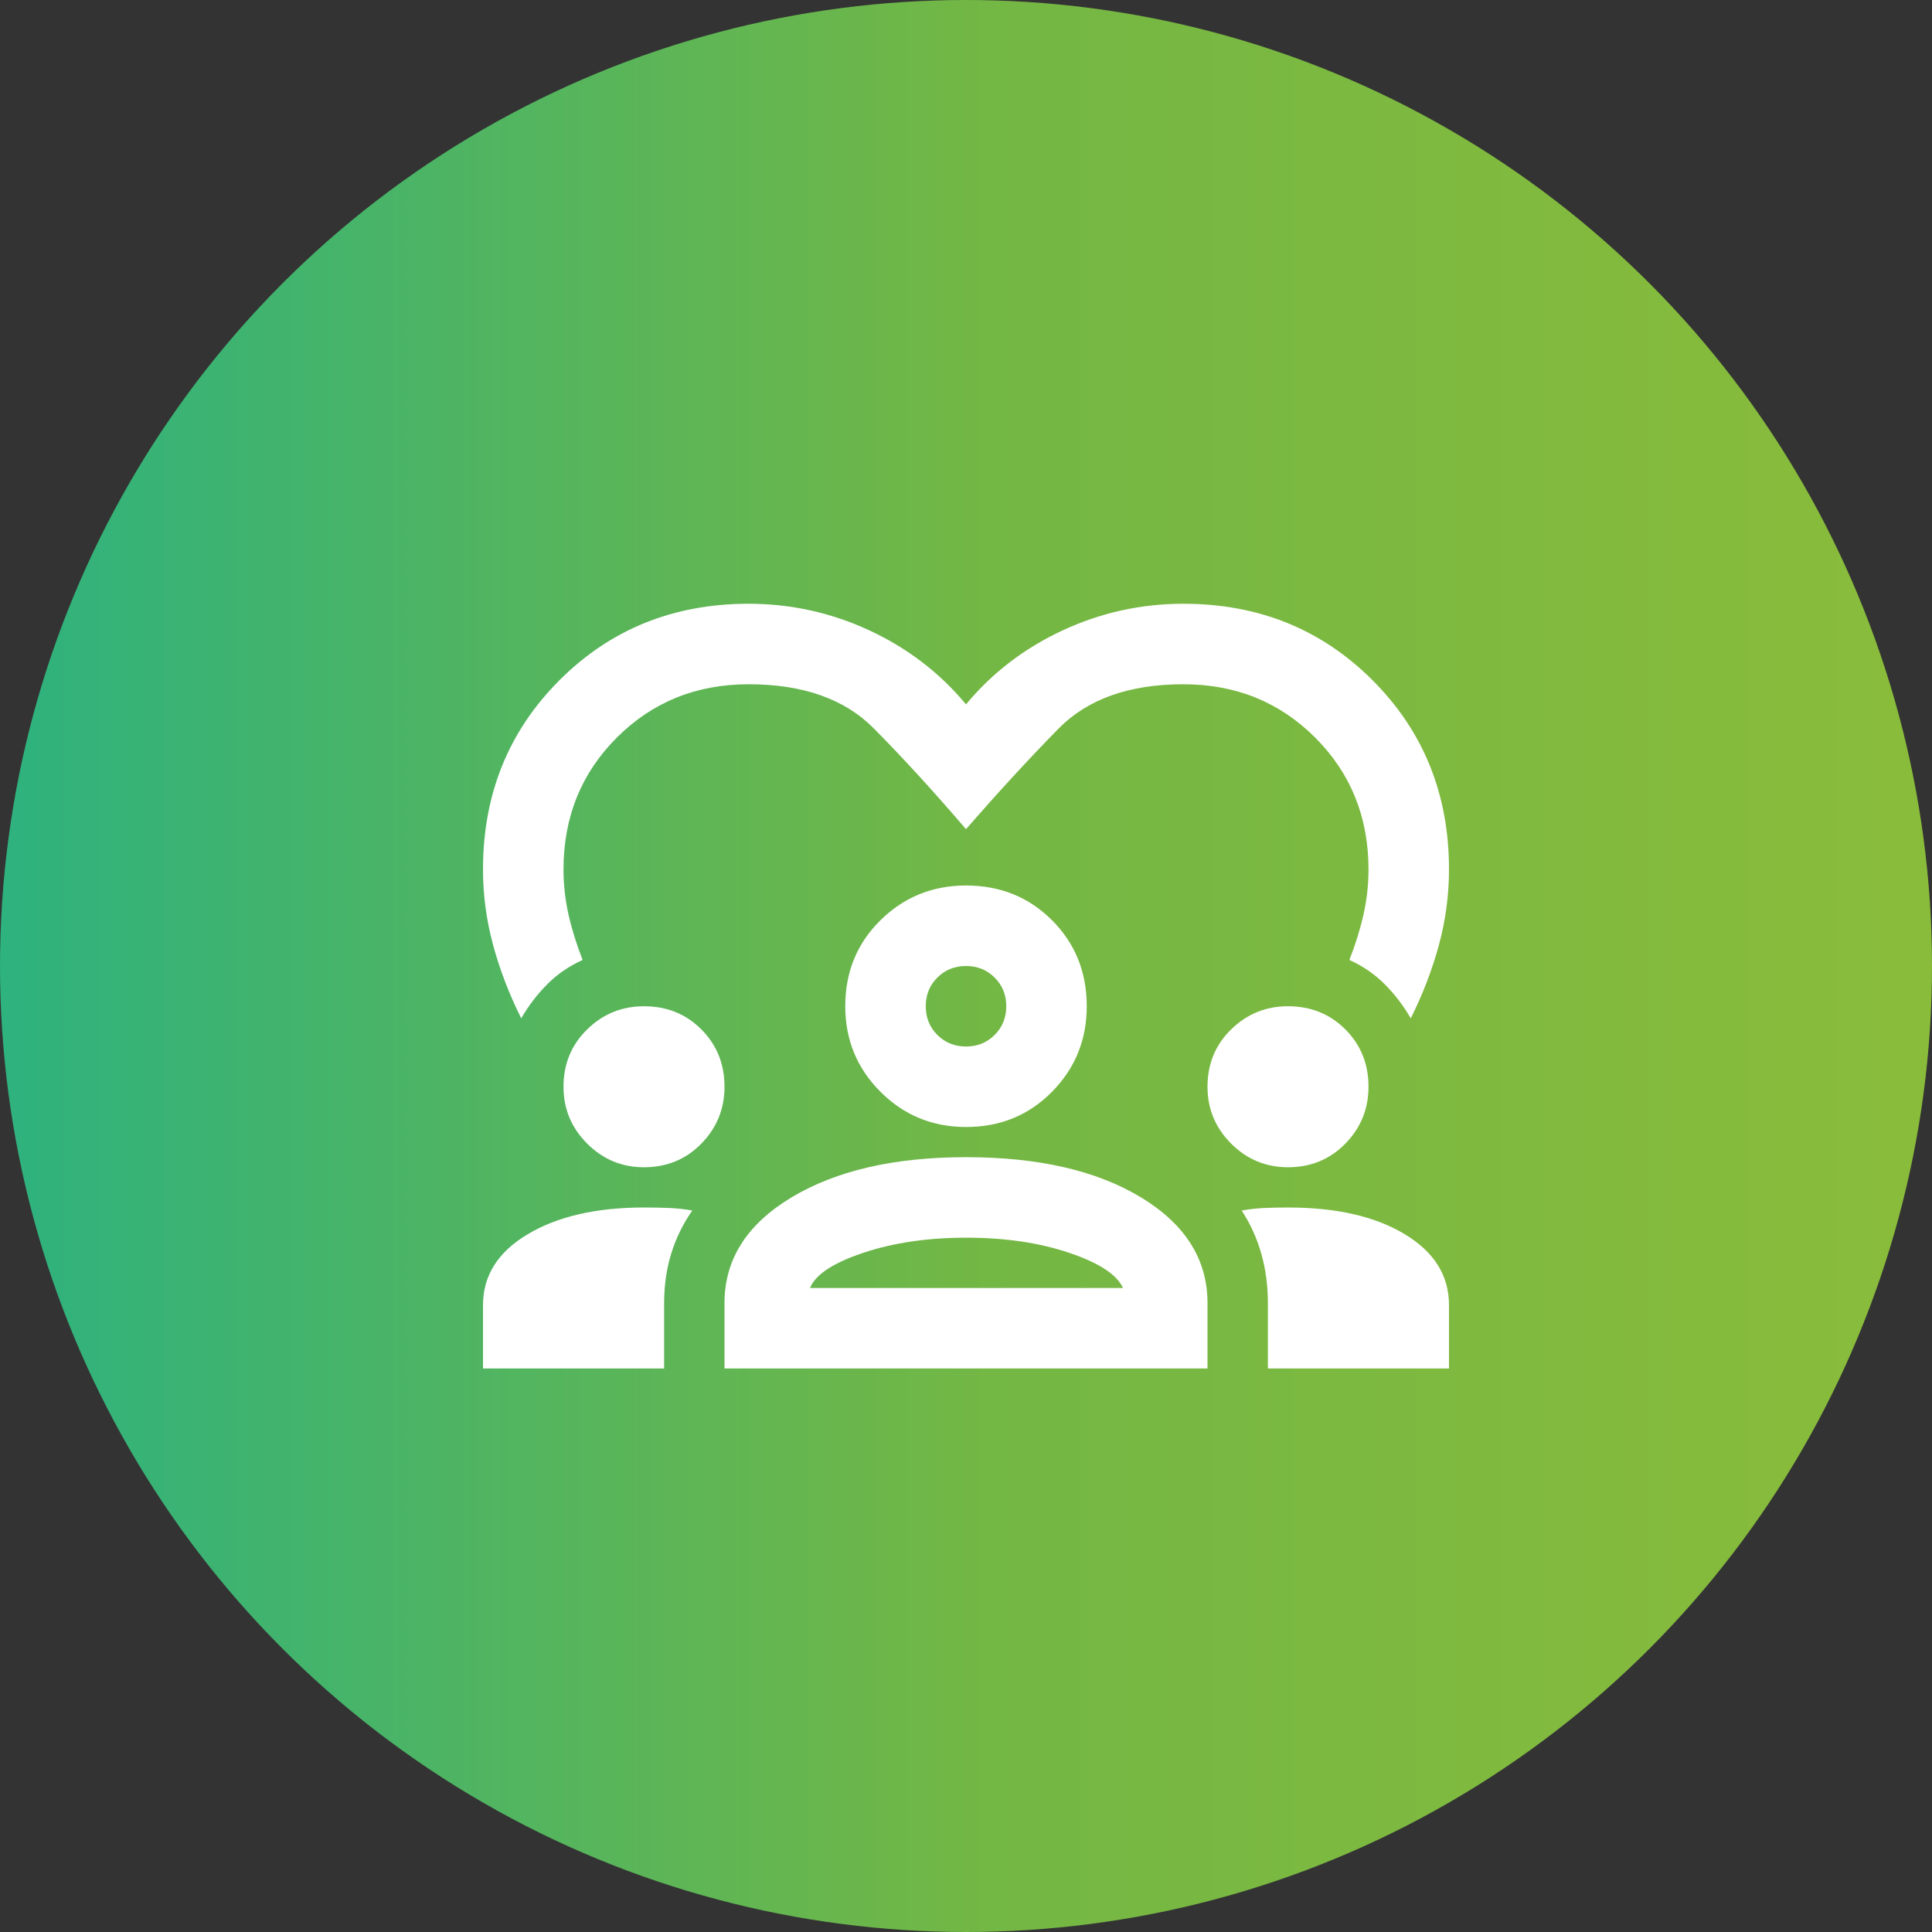 <svg width="48" height="48" viewBox="0 0 48 48" fill="none" xmlns="http://www.w3.org/2000/svg">
<rect x="0" y="0" width="48" height="48" fill="#333333" stroke="none"/>
<circle cx="24" cy="24" r="24" fill="url(#paint0_linear_410_262)"/>
<path d="M12.95 25.3C12.65 24.7 12.417 24.092 12.25 23.475C12.083 22.858 12 22.233 12 21.6C12 19.733 12.633 18.167 13.9 16.9C15.167 15.633 16.733 15 18.6 15C19.65 15 20.65 15.221 21.6 15.662C22.55 16.104 23.35 16.717 24 17.5C24.65 16.717 25.45 16.104 26.4 15.662C27.35 15.221 28.35 15 29.4 15C31.267 15 32.833 15.633 34.1 16.9C35.367 18.167 36 19.733 36 21.6C36 22.233 35.917 22.858 35.75 23.475C35.583 24.092 35.35 24.7 35.05 25.3C34.867 24.983 34.65 24.7 34.4 24.45C34.15 24.2 33.858 24 33.525 23.85C33.675 23.467 33.792 23.092 33.875 22.725C33.958 22.358 34 21.983 34 21.6C34 20.3 33.558 19.208 32.675 18.325C31.792 17.442 30.7 17 29.4 17C28.05 17 27.012 17.371 26.288 18.113C25.562 18.854 24.8 19.683 24 20.6C23.2 19.667 22.438 18.833 21.712 18.1C20.988 17.367 19.95 17 18.6 17C17.3 17 16.208 17.442 15.325 18.325C14.442 19.208 14 20.3 14 21.6C14 21.983 14.042 22.358 14.125 22.725C14.208 23.092 14.325 23.467 14.475 23.85C14.142 24 13.85 24.2 13.6 24.45C13.35 24.7 13.133 24.983 12.95 25.3ZM12 34V32.425C12 31.692 12.371 31.104 13.113 30.663C13.854 30.221 14.817 30 16 30C16.217 30 16.425 30.004 16.625 30.012C16.825 30.021 17.017 30.042 17.2 30.075C16.967 30.408 16.792 30.767 16.675 31.15C16.558 31.533 16.5 31.942 16.5 32.375V34H12ZM18 34V32.375C18 31.292 18.554 30.417 19.663 29.75C20.771 29.083 22.217 28.75 24 28.75C25.8 28.75 27.25 29.083 28.35 29.75C29.45 30.417 30 31.292 30 32.375V34H18ZM31.5 34V32.375C31.5 31.942 31.446 31.533 31.337 31.15C31.229 30.767 31.067 30.408 30.85 30.075C31.033 30.042 31.221 30.021 31.413 30.012C31.604 30.004 31.8 30 32 30C33.2 30 34.167 30.221 34.9 30.663C35.633 31.104 36 31.692 36 32.425V34H31.5ZM24 30.75C23.05 30.75 22.2 30.875 21.45 31.125C20.7 31.375 20.258 31.667 20.125 32H27.9C27.75 31.667 27.304 31.375 26.562 31.125C25.821 30.875 24.967 30.75 24 30.75ZM16 29C15.45 29 14.979 28.804 14.588 28.413C14.196 28.021 14 27.55 14 27C14 26.433 14.196 25.958 14.588 25.575C14.979 25.192 15.45 25 16 25C16.567 25 17.042 25.192 17.425 25.575C17.808 25.958 18 26.433 18 27C18 27.55 17.808 28.021 17.425 28.413C17.042 28.804 16.567 29 16 29ZM32 29C31.45 29 30.979 28.804 30.587 28.413C30.196 28.021 30 27.55 30 27C30 26.433 30.196 25.958 30.587 25.575C30.979 25.192 31.45 25 32 25C32.567 25 33.042 25.192 33.425 25.575C33.808 25.958 34 26.433 34 27C34 27.55 33.808 28.021 33.425 28.413C33.042 28.804 32.567 29 32 29ZM24 28C23.167 28 22.458 27.708 21.875 27.125C21.292 26.542 21 25.833 21 25C21 24.15 21.292 23.438 21.875 22.863C22.458 22.288 23.167 22 24 22C24.85 22 25.562 22.288 26.137 22.863C26.712 23.438 27 24.15 27 25C27 25.833 26.712 26.542 26.137 27.125C25.562 27.708 24.85 28 24 28ZM24 24C23.717 24 23.479 24.096 23.288 24.288C23.096 24.479 23 24.717 23 25C23 25.283 23.096 25.521 23.288 25.712C23.479 25.904 23.717 26 24 26C24.283 26 24.521 25.904 24.712 25.712C24.904 25.521 25 25.283 25 25C25 24.717 24.904 24.479 24.712 24.288C24.521 24.096 24.283 24 24 24Z" fill="white"/>
<defs>
<linearGradient id="paint0_linear_410_262" x1="1.78814e-07" y1="24" x2="48" y2="24" gradientUnits="userSpaceOnUse">
<stop stop-color="#2EB27E"/>
<stop offset="0.51" stop-color="#73B744"/>
<stop offset="1" stop-color="#8ABC3B"/>
</linearGradient>
</defs>
</svg>
